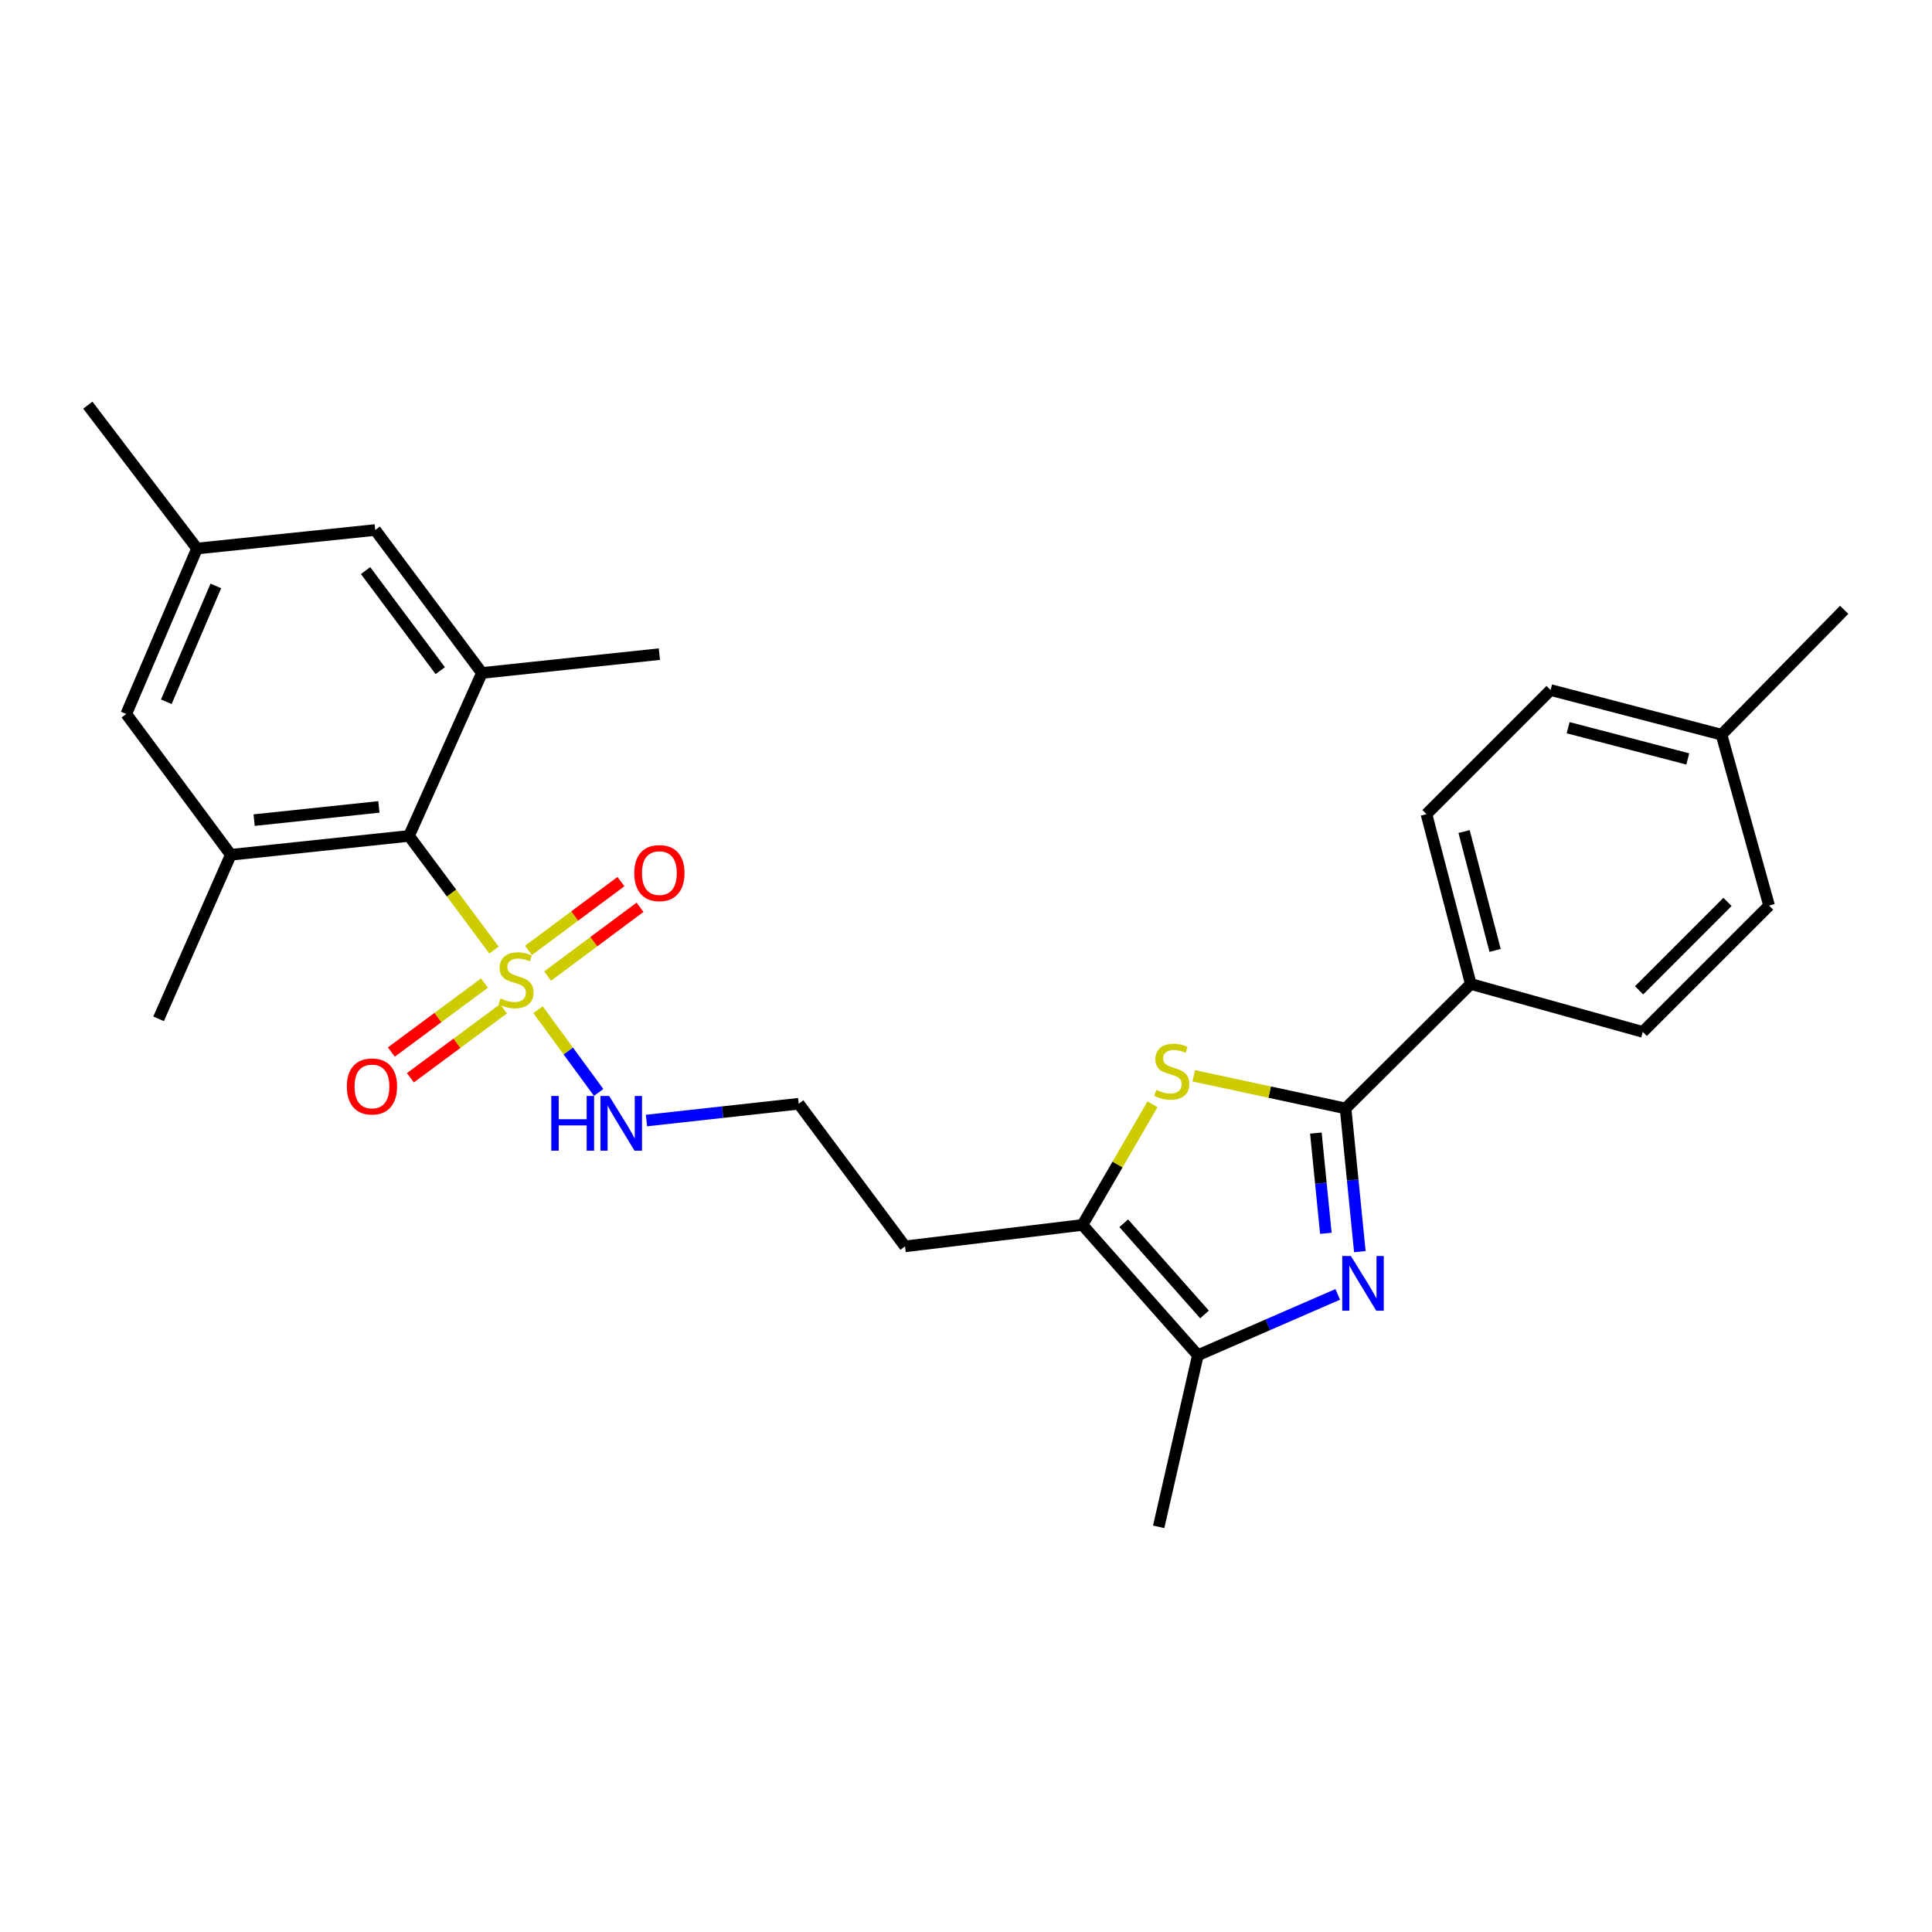 <?xml version='1.0' encoding='iso-8859-1'?>
<svg version='1.1' baseProfile='full'
              xmlns='http://www.w3.org/2000/svg'
                      xmlns:rdkit='http://www.rdkit.org/xml'
                      xmlns:xlink='http://www.w3.org/1999/xlink'
                  xml:space='preserve'
width='1000px' height='1000px' viewBox='0 0 1000 1000'>
<!-- END OF HEADER -->
<rect style='opacity:1.0;fill:#FFFFFF;stroke:none' width='1000' height='1000' x='0' y='0'> </rect>
<path class='bond-3' d='M 255.687,491.752 L 233.688,462.209' style='fill:none;fill-rule:evenodd;stroke:#CCCC00;stroke-width:6px;stroke-linecap:butt;stroke-linejoin:miter;stroke-opacity:1' />
<path class='bond-3' d='M 233.688,462.209 L 211.689,432.667' style='fill:none;fill-rule:evenodd;stroke:#000000;stroke-width:6px;stroke-linecap:butt;stroke-linejoin:miter;stroke-opacity:1' />
<path class='bond-9' d='M 283.424,505.225 L 307.353,487.415' style='fill:none;fill-rule:evenodd;stroke:#CCCC00;stroke-width:6px;stroke-linecap:butt;stroke-linejoin:miter;stroke-opacity:1' />
<path class='bond-9' d='M 307.353,487.415 L 331.282,469.606' style='fill:none;fill-rule:evenodd;stroke:#FF0000;stroke-width:6px;stroke-linecap:butt;stroke-linejoin:miter;stroke-opacity:1' />
<path class='bond-9' d='M 273.533,491.935 L 297.462,474.126' style='fill:none;fill-rule:evenodd;stroke:#CCCC00;stroke-width:6px;stroke-linecap:butt;stroke-linejoin:miter;stroke-opacity:1' />
<path class='bond-9' d='M 297.462,474.126 L 321.391,456.316' style='fill:none;fill-rule:evenodd;stroke:#FF0000;stroke-width:6px;stroke-linecap:butt;stroke-linejoin:miter;stroke-opacity:1' />
<path class='bond-10' d='M 250.757,508.844 L 226.66,526.688' style='fill:none;fill-rule:evenodd;stroke:#CCCC00;stroke-width:6px;stroke-linecap:butt;stroke-linejoin:miter;stroke-opacity:1' />
<path class='bond-10' d='M 226.66,526.688 L 202.563,544.533' style='fill:none;fill-rule:evenodd;stroke:#FF0000;stroke-width:6px;stroke-linecap:butt;stroke-linejoin:miter;stroke-opacity:1' />
<path class='bond-10' d='M 260.616,522.157 L 236.519,540.002' style='fill:none;fill-rule:evenodd;stroke:#CCCC00;stroke-width:6px;stroke-linecap:butt;stroke-linejoin:miter;stroke-opacity:1' />
<path class='bond-10' d='M 236.519,540.002 L 212.422,557.846' style='fill:none;fill-rule:evenodd;stroke:#FF0000;stroke-width:6px;stroke-linecap:butt;stroke-linejoin:miter;stroke-opacity:1' />
<path class='bond-11' d='M 278.47,522.602 L 294.162,544.026' style='fill:none;fill-rule:evenodd;stroke:#CCCC00;stroke-width:6px;stroke-linecap:butt;stroke-linejoin:miter;stroke-opacity:1' />
<path class='bond-11' d='M 294.162,544.026 L 309.854,565.45' style='fill:none;fill-rule:evenodd;stroke:#0000FF;stroke-width:6px;stroke-linecap:butt;stroke-linejoin:miter;stroke-opacity:1' />
<path class='bond-0' d='M 692.418,669.962 L 656.216,685.714' style='fill:none;fill-rule:evenodd;stroke:#0000FF;stroke-width:6px;stroke-linecap:butt;stroke-linejoin:miter;stroke-opacity:1' />
<path class='bond-0' d='M 656.216,685.714 L 620.014,701.466' style='fill:none;fill-rule:evenodd;stroke:#000000;stroke-width:6px;stroke-linecap:butt;stroke-linejoin:miter;stroke-opacity:1' />
<path class='bond-28' d='M 703.851,647.839 L 700.16,610.78' style='fill:none;fill-rule:evenodd;stroke:#0000FF;stroke-width:6px;stroke-linecap:butt;stroke-linejoin:miter;stroke-opacity:1' />
<path class='bond-28' d='M 700.16,610.78 L 696.468,573.721' style='fill:none;fill-rule:evenodd;stroke:#000000;stroke-width:6px;stroke-linecap:butt;stroke-linejoin:miter;stroke-opacity:1' />
<path class='bond-28' d='M 686.259,638.363 L 683.675,612.422' style='fill:none;fill-rule:evenodd;stroke:#0000FF;stroke-width:6px;stroke-linecap:butt;stroke-linejoin:miter;stroke-opacity:1' />
<path class='bond-28' d='M 683.675,612.422 L 681.091,586.48' style='fill:none;fill-rule:evenodd;stroke:#000000;stroke-width:6px;stroke-linecap:butt;stroke-linejoin:miter;stroke-opacity:1' />
<path class='bond-1' d='M 696.468,573.721 L 657.172,565.279' style='fill:none;fill-rule:evenodd;stroke:#000000;stroke-width:6px;stroke-linecap:butt;stroke-linejoin:miter;stroke-opacity:1' />
<path class='bond-1' d='M 657.172,565.279 L 617.875,556.838' style='fill:none;fill-rule:evenodd;stroke:#CCCC00;stroke-width:6px;stroke-linecap:butt;stroke-linejoin:miter;stroke-opacity:1' />
<path class='bond-8' d='M 696.468,573.721 L 761.271,509.305' style='fill:none;fill-rule:evenodd;stroke:#000000;stroke-width:6px;stroke-linecap:butt;stroke-linejoin:miter;stroke-opacity:1' />
<path class='bond-2' d='M 596.523,571.575 L 578.403,602.798' style='fill:none;fill-rule:evenodd;stroke:#CCCC00;stroke-width:6px;stroke-linecap:butt;stroke-linejoin:miter;stroke-opacity:1' />
<path class='bond-2' d='M 578.403,602.798 L 560.283,634.022' style='fill:none;fill-rule:evenodd;stroke:#000000;stroke-width:6px;stroke-linecap:butt;stroke-linejoin:miter;stroke-opacity:1' />
<path class='bond-6' d='M 211.689,432.667 L 119.46,442.432' style='fill:none;fill-rule:evenodd;stroke:#000000;stroke-width:6px;stroke-linecap:butt;stroke-linejoin:miter;stroke-opacity:1' />
<path class='bond-6' d='M 196.111,417.657 L 131.55,424.493' style='fill:none;fill-rule:evenodd;stroke:#000000;stroke-width:6px;stroke-linecap:butt;stroke-linejoin:miter;stroke-opacity:1' />
<path class='bond-7' d='M 211.689,432.667 L 249.433,348.325' style='fill:none;fill-rule:evenodd;stroke:#000000;stroke-width:6px;stroke-linecap:butt;stroke-linejoin:miter;stroke-opacity:1' />
<path class='bond-4' d='M 620.014,701.466 L 560.283,634.022' style='fill:none;fill-rule:evenodd;stroke:#000000;stroke-width:6px;stroke-linecap:butt;stroke-linejoin:miter;stroke-opacity:1' />
<path class='bond-4' d='M 623.457,680.366 L 581.645,633.155' style='fill:none;fill-rule:evenodd;stroke:#000000;stroke-width:6px;stroke-linecap:butt;stroke-linejoin:miter;stroke-opacity:1' />
<path class='bond-22' d='M 620.014,701.466 L 599.73,790.29' style='fill:none;fill-rule:evenodd;stroke:#000000;stroke-width:6px;stroke-linecap:butt;stroke-linejoin:miter;stroke-opacity:1' />
<path class='bond-5' d='M 560.283,634.022 L 468.441,645.113' style='fill:none;fill-rule:evenodd;stroke:#000000;stroke-width:6px;stroke-linecap:butt;stroke-linejoin:miter;stroke-opacity:1' />
<path class='bond-12' d='M 119.46,442.432 L 65.353,369.558' style='fill:none;fill-rule:evenodd;stroke:#000000;stroke-width:6px;stroke-linecap:butt;stroke-linejoin:miter;stroke-opacity:1' />
<path class='bond-24' d='M 119.46,442.432 L 82.085,527.344' style='fill:none;fill-rule:evenodd;stroke:#000000;stroke-width:6px;stroke-linecap:butt;stroke-linejoin:miter;stroke-opacity:1' />
<path class='bond-13' d='M 249.433,348.325 L 194.221,274.329' style='fill:none;fill-rule:evenodd;stroke:#000000;stroke-width:6px;stroke-linecap:butt;stroke-linejoin:miter;stroke-opacity:1' />
<path class='bond-13' d='M 227.874,347.133 L 189.225,295.335' style='fill:none;fill-rule:evenodd;stroke:#000000;stroke-width:6px;stroke-linecap:butt;stroke-linejoin:miter;stroke-opacity:1' />
<path class='bond-23' d='M 249.433,348.325 L 341.294,338.579' style='fill:none;fill-rule:evenodd;stroke:#000000;stroke-width:6px;stroke-linecap:butt;stroke-linejoin:miter;stroke-opacity:1' />
<path class='bond-16' d='M 761.271,509.305 L 738.335,421.402' style='fill:none;fill-rule:evenodd;stroke:#000000;stroke-width:6px;stroke-linecap:butt;stroke-linejoin:miter;stroke-opacity:1' />
<path class='bond-16' d='M 773.86,491.937 L 757.805,430.405' style='fill:none;fill-rule:evenodd;stroke:#000000;stroke-width:6px;stroke-linecap:butt;stroke-linejoin:miter;stroke-opacity:1' />
<path class='bond-17' d='M 761.271,509.305 L 850.297,534.108' style='fill:none;fill-rule:evenodd;stroke:#000000;stroke-width:6px;stroke-linecap:butt;stroke-linejoin:miter;stroke-opacity:1' />
<path class='bond-18' d='M 334.612,579.992 L 374.012,575.641' style='fill:none;fill-rule:evenodd;stroke:#0000FF;stroke-width:6px;stroke-linecap:butt;stroke-linejoin:miter;stroke-opacity:1' />
<path class='bond-18' d='M 374.012,575.641 L 413.413,571.291' style='fill:none;fill-rule:evenodd;stroke:#000000;stroke-width:6px;stroke-linecap:butt;stroke-linejoin:miter;stroke-opacity:1' />
<path class='bond-27' d='M 65.353,369.558 L 101.983,283.919' style='fill:none;fill-rule:evenodd;stroke:#000000;stroke-width:6px;stroke-linecap:butt;stroke-linejoin:miter;stroke-opacity:1' />
<path class='bond-27' d='M 86.079,363.227 L 111.72,303.28' style='fill:none;fill-rule:evenodd;stroke:#000000;stroke-width:6px;stroke-linecap:butt;stroke-linejoin:miter;stroke-opacity:1' />
<path class='bond-14' d='M 194.221,274.329 L 101.983,283.919' style='fill:none;fill-rule:evenodd;stroke:#000000;stroke-width:6px;stroke-linecap:butt;stroke-linejoin:miter;stroke-opacity:1' />
<path class='bond-25' d='M 101.983,283.919 L 45.455,209.71' style='fill:none;fill-rule:evenodd;stroke:#000000;stroke-width:6px;stroke-linecap:butt;stroke-linejoin:miter;stroke-opacity:1' />
<path class='bond-15' d='M 468.441,645.113 L 413.413,571.291' style='fill:none;fill-rule:evenodd;stroke:#000000;stroke-width:6px;stroke-linecap:butt;stroke-linejoin:miter;stroke-opacity:1' />
<path class='bond-19' d='M 738.335,421.402 L 802.585,357.161' style='fill:none;fill-rule:evenodd;stroke:#000000;stroke-width:6px;stroke-linecap:butt;stroke-linejoin:miter;stroke-opacity:1' />
<path class='bond-20' d='M 850.297,534.108 L 915.67,468.736' style='fill:none;fill-rule:evenodd;stroke:#000000;stroke-width:6px;stroke-linecap:butt;stroke-linejoin:miter;stroke-opacity:1' />
<path class='bond-20' d='M 848.388,512.588 L 894.149,466.827' style='fill:none;fill-rule:evenodd;stroke:#000000;stroke-width:6px;stroke-linecap:butt;stroke-linejoin:miter;stroke-opacity:1' />
<path class='bond-29' d='M 802.585,357.161 L 891.05,380.271' style='fill:none;fill-rule:evenodd;stroke:#000000;stroke-width:6px;stroke-linecap:butt;stroke-linejoin:miter;stroke-opacity:1' />
<path class='bond-29' d='M 811.668,376.656 L 873.593,392.833' style='fill:none;fill-rule:evenodd;stroke:#000000;stroke-width:6px;stroke-linecap:butt;stroke-linejoin:miter;stroke-opacity:1' />
<path class='bond-21' d='M 915.67,468.736 L 891.05,380.271' style='fill:none;fill-rule:evenodd;stroke:#000000;stroke-width:6px;stroke-linecap:butt;stroke-linejoin:miter;stroke-opacity:1' />
<path class='bond-26' d='M 891.05,380.271 L 954.545,315.653' style='fill:none;fill-rule:evenodd;stroke:#000000;stroke-width:6px;stroke-linecap:butt;stroke-linejoin:miter;stroke-opacity:1' />
<path  class='atom-0' d='M 259.085 516.779
Q 259.405 516.899, 260.725 517.459
Q 262.045 518.019, 263.485 518.379
Q 264.965 518.699, 266.405 518.699
Q 269.085 518.699, 270.645 517.419
Q 272.205 516.099, 272.205 513.819
Q 272.205 512.259, 271.405 511.299
Q 270.645 510.339, 269.445 509.819
Q 268.245 509.299, 266.245 508.699
Q 263.725 507.939, 262.205 507.219
Q 260.725 506.499, 259.645 504.979
Q 258.605 503.459, 258.605 500.899
Q 258.605 497.339, 261.005 495.139
Q 263.445 492.939, 268.245 492.939
Q 271.525 492.939, 275.245 494.499
L 274.325 497.579
Q 270.925 496.179, 268.365 496.179
Q 265.605 496.179, 264.085 497.339
Q 262.565 498.459, 262.605 500.419
Q 262.605 501.939, 263.365 502.859
Q 264.165 503.779, 265.285 504.299
Q 266.445 504.819, 268.365 505.419
Q 270.925 506.219, 272.445 507.019
Q 273.965 507.819, 275.045 509.459
Q 276.165 511.059, 276.165 513.819
Q 276.165 517.739, 273.525 519.859
Q 270.925 521.939, 266.565 521.939
Q 264.045 521.939, 262.125 521.379
Q 260.245 520.859, 258.005 519.939
L 259.085 516.779
' fill='#CCCC00'/>
<path  class='atom-1' d='M 699.228 650.114
L 708.508 665.114
Q 709.428 666.594, 710.908 669.274
Q 712.388 671.954, 712.468 672.114
L 712.468 650.114
L 716.228 650.114
L 716.228 678.434
L 712.348 678.434
L 702.388 662.034
Q 701.228 660.114, 699.988 657.914
Q 698.788 655.714, 698.428 655.034
L 698.428 678.434
L 694.748 678.434
L 694.748 650.114
L 699.228 650.114
' fill='#0000FF'/>
<path  class='atom-3' d='M 598.494 564.113
Q 598.814 564.233, 600.134 564.793
Q 601.454 565.353, 602.894 565.713
Q 604.374 566.033, 605.814 566.033
Q 608.494 566.033, 610.054 564.753
Q 611.614 563.433, 611.614 561.153
Q 611.614 559.593, 610.814 558.633
Q 610.054 557.673, 608.854 557.153
Q 607.654 556.633, 605.654 556.033
Q 603.134 555.273, 601.614 554.553
Q 600.134 553.833, 599.054 552.313
Q 598.014 550.793, 598.014 548.233
Q 598.014 544.673, 600.414 542.473
Q 602.854 540.273, 607.654 540.273
Q 610.934 540.273, 614.654 541.833
L 613.734 544.913
Q 610.334 543.513, 607.774 543.513
Q 605.014 543.513, 603.494 544.673
Q 601.974 545.793, 602.014 547.753
Q 602.014 549.273, 602.774 550.193
Q 603.574 551.113, 604.694 551.633
Q 605.854 552.153, 607.774 552.753
Q 610.334 553.553, 611.854 554.353
Q 613.374 555.153, 614.454 556.793
Q 615.574 558.393, 615.574 561.153
Q 615.574 565.073, 612.934 567.193
Q 610.334 569.273, 605.974 569.273
Q 603.454 569.273, 601.534 568.713
Q 599.654 568.193, 597.414 567.273
L 598.494 564.113
' fill='#CCCC00'/>
<path  class='atom-10' d='M 328.294 451.909
Q 328.294 445.109, 331.654 441.309
Q 335.014 437.509, 341.294 437.509
Q 347.574 437.509, 350.934 441.309
Q 354.294 445.109, 354.294 451.909
Q 354.294 458.789, 350.894 462.709
Q 347.494 466.589, 341.294 466.589
Q 335.054 466.589, 331.654 462.709
Q 328.294 458.829, 328.294 451.909
M 341.294 463.389
Q 345.614 463.389, 347.934 460.509
Q 350.294 457.589, 350.294 451.909
Q 350.294 446.349, 347.934 443.549
Q 345.614 440.709, 341.294 440.709
Q 336.974 440.709, 334.614 443.509
Q 332.294 446.309, 332.294 451.909
Q 332.294 457.629, 334.614 460.509
Q 336.974 463.389, 341.294 463.389
' fill='#FF0000'/>
<path  class='atom-11' d='M 179.527 562.351
Q 179.527 555.551, 182.887 551.751
Q 186.247 547.951, 192.527 547.951
Q 198.807 547.951, 202.167 551.751
Q 205.527 555.551, 205.527 562.351
Q 205.527 569.231, 202.127 573.151
Q 198.727 577.031, 192.527 577.031
Q 186.287 577.031, 182.887 573.151
Q 179.527 569.271, 179.527 562.351
M 192.527 573.831
Q 196.847 573.831, 199.167 570.951
Q 201.527 568.031, 201.527 562.351
Q 201.527 556.791, 199.167 553.991
Q 196.847 551.151, 192.527 551.151
Q 188.207 551.151, 185.847 553.951
Q 183.527 556.751, 183.527 562.351
Q 183.527 568.071, 185.847 570.951
Q 188.207 573.831, 192.527 573.831
' fill='#FF0000'/>
<path  class='atom-12' d='M 285.341 567.273
L 289.181 567.273
L 289.181 579.313
L 303.661 579.313
L 303.661 567.273
L 307.501 567.273
L 307.501 595.593
L 303.661 595.593
L 303.661 582.513
L 289.181 582.513
L 289.181 595.593
L 285.341 595.593
L 285.341 567.273
' fill='#0000FF'/>
<path  class='atom-12' d='M 315.301 567.273
L 324.581 582.273
Q 325.501 583.753, 326.981 586.433
Q 328.461 589.113, 328.541 589.273
L 328.541 567.273
L 332.301 567.273
L 332.301 595.593
L 328.421 595.593
L 318.461 579.193
Q 317.301 577.273, 316.061 575.073
Q 314.861 572.873, 314.501 572.193
L 314.501 595.593
L 310.821 595.593
L 310.821 567.273
L 315.301 567.273
' fill='#0000FF'/>
</svg>
